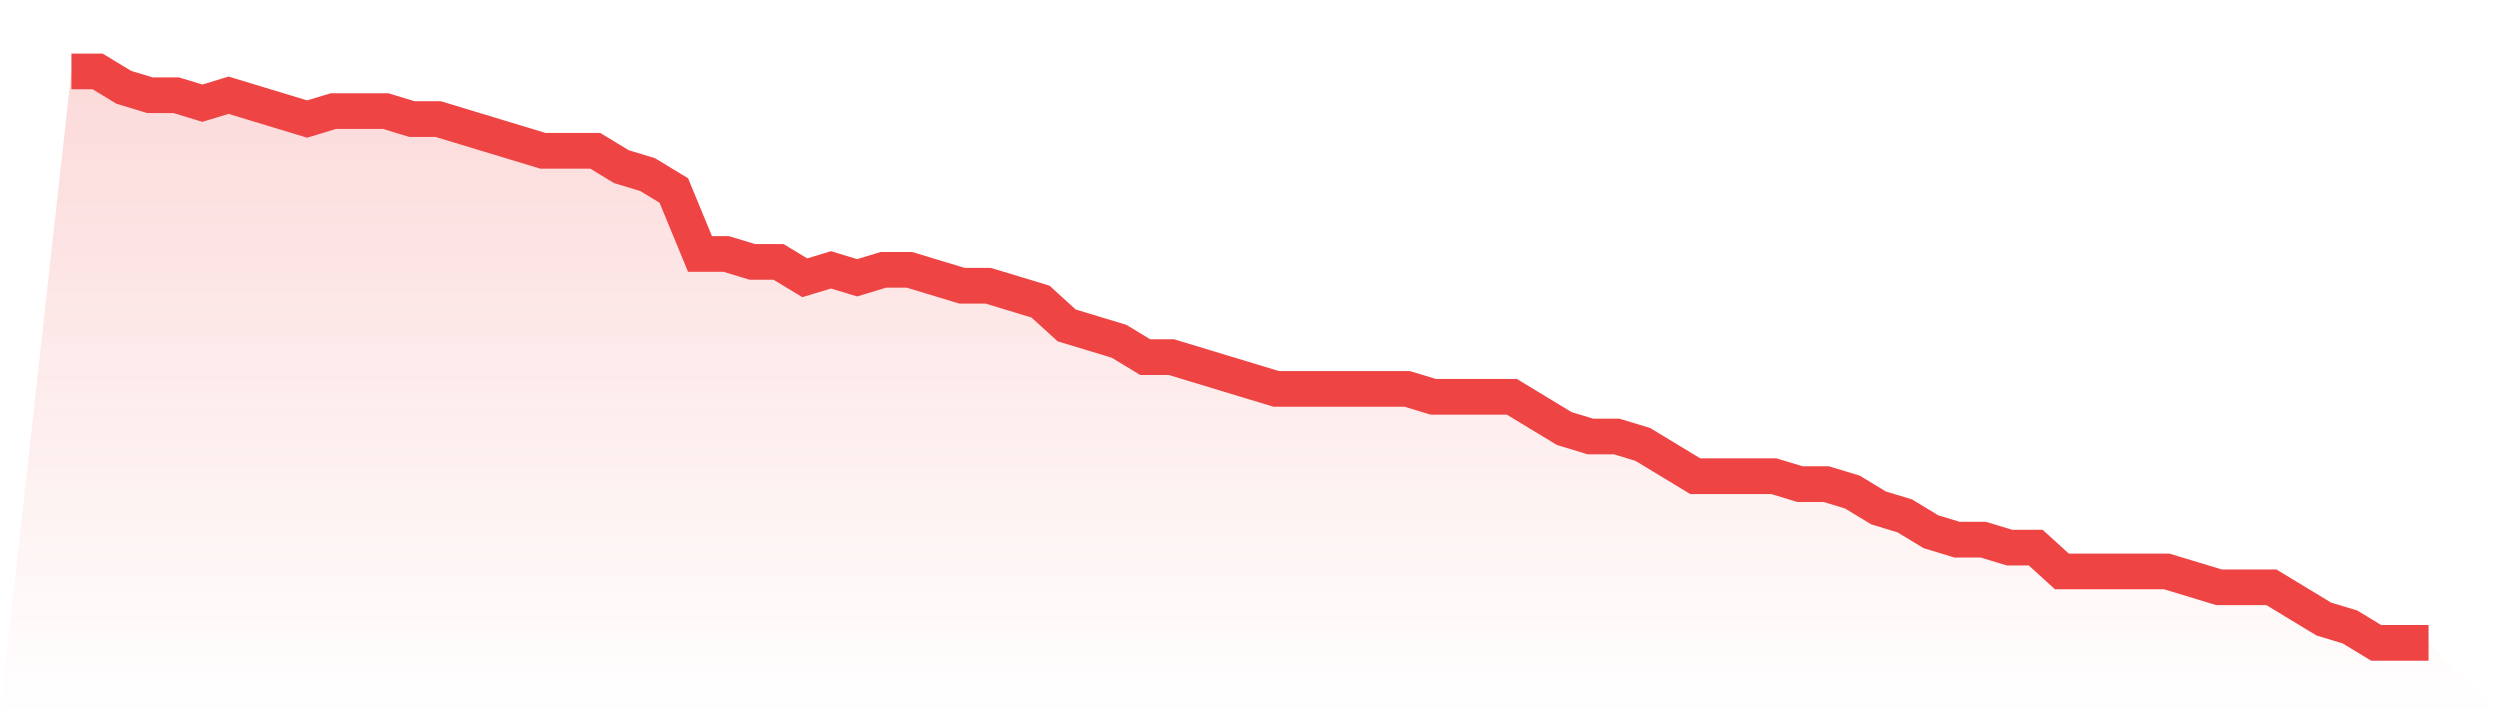 <svg viewBox="0 0 140 40" xmlns="http://www.w3.org/2000/svg">
<defs>
<linearGradient id="gradient" x1="0" x2="0" y1="0" y2="1">
<stop offset="0%" stop-color="#ef4444" stop-opacity="0.2"/>
<stop offset="100%" stop-color="#ef4444" stop-opacity="0"/>
</linearGradient>
</defs>
<path d="M4,4 L4,4 L5.467,4 L6.933,4.889 L8.4,5.333 L9.867,5.333 L11.333,5.778 L12.8,5.333 L14.267,5.778 L15.733,6.222 L17.2,6.667 L18.667,6.222 L20.133,6.222 L21.6,6.222 L23.067,6.667 L24.533,6.667 L26,7.111 L27.467,7.556 L28.933,8 L30.4,8.444 L31.867,8.444 L33.333,8.444 L34.8,9.333 L36.267,9.778 L37.733,10.667 L39.2,14.222 L40.667,14.222 L42.133,14.667 L43.6,14.667 L45.067,15.556 L46.533,15.111 L48,15.556 L49.467,15.111 L50.933,15.111 L52.4,15.556 L53.867,16 L55.333,16 L56.8,16.444 L58.267,16.889 L59.733,18.222 L61.2,18.667 L62.667,19.111 L64.133,20 L65.6,20 L67.067,20.444 L68.533,20.889 L70,21.333 L71.467,21.778 L72.933,21.778 L74.4,21.778 L75.867,21.778 L77.333,21.778 L78.8,21.778 L80.267,22.222 L81.733,22.222 L83.2,22.222 L84.667,22.222 L86.133,23.111 L87.6,24 L89.067,24.444 L90.533,24.444 L92,24.889 L93.467,25.778 L94.933,26.667 L96.4,26.667 L97.867,26.667 L99.333,26.667 L100.8,27.111 L102.267,27.111 L103.733,27.556 L105.2,28.444 L106.667,28.889 L108.133,29.778 L109.6,30.222 L111.067,30.222 L112.533,30.667 L114,30.667 L115.467,32 L116.933,32 L118.4,32 L119.867,32 L121.333,32 L122.8,32.444 L124.267,32.889 L125.733,32.889 L127.2,32.889 L128.667,33.778 L130.133,34.667 L131.6,35.111 L133.067,36 L134.533,36 L136,36 L140,40 L0,40 z" fill="url(#gradient)"/>
<path d="M4,4 L4,4 L5.467,4 L6.933,4.889 L8.4,5.333 L9.867,5.333 L11.333,5.778 L12.8,5.333 L14.267,5.778 L15.733,6.222 L17.2,6.667 L18.667,6.222 L20.133,6.222 L21.6,6.222 L23.067,6.667 L24.533,6.667 L26,7.111 L27.467,7.556 L28.933,8 L30.4,8.444 L31.867,8.444 L33.333,8.444 L34.8,9.333 L36.267,9.778 L37.733,10.667 L39.2,14.222 L40.667,14.222 L42.133,14.667 L43.6,14.667 L45.067,15.556 L46.533,15.111 L48,15.556 L49.467,15.111 L50.933,15.111 L52.4,15.556 L53.867,16 L55.333,16 L56.8,16.444 L58.267,16.889 L59.733,18.222 L61.2,18.667 L62.667,19.111 L64.133,20 L65.6,20 L67.067,20.444 L68.533,20.889 L70,21.333 L71.467,21.778 L72.933,21.778 L74.4,21.778 L75.867,21.778 L77.333,21.778 L78.8,21.778 L80.267,22.222 L81.733,22.222 L83.2,22.222 L84.667,22.222 L86.133,23.111 L87.6,24 L89.067,24.444 L90.533,24.444 L92,24.889 L93.467,25.778 L94.933,26.667 L96.4,26.667 L97.867,26.667 L99.333,26.667 L100.8,27.111 L102.267,27.111 L103.733,27.556 L105.2,28.444 L106.667,28.889 L108.133,29.778 L109.6,30.222 L111.067,30.222 L112.533,30.667 L114,30.667 L115.467,32 L116.933,32 L118.4,32 L119.867,32 L121.333,32 L122.8,32.444 L124.267,32.889 L125.733,32.889 L127.2,32.889 L128.667,33.778 L130.133,34.667 L131.6,35.111 L133.067,36 L134.533,36 L136,36" fill="none" stroke="#ef4444" stroke-width="2"/>
</svg>